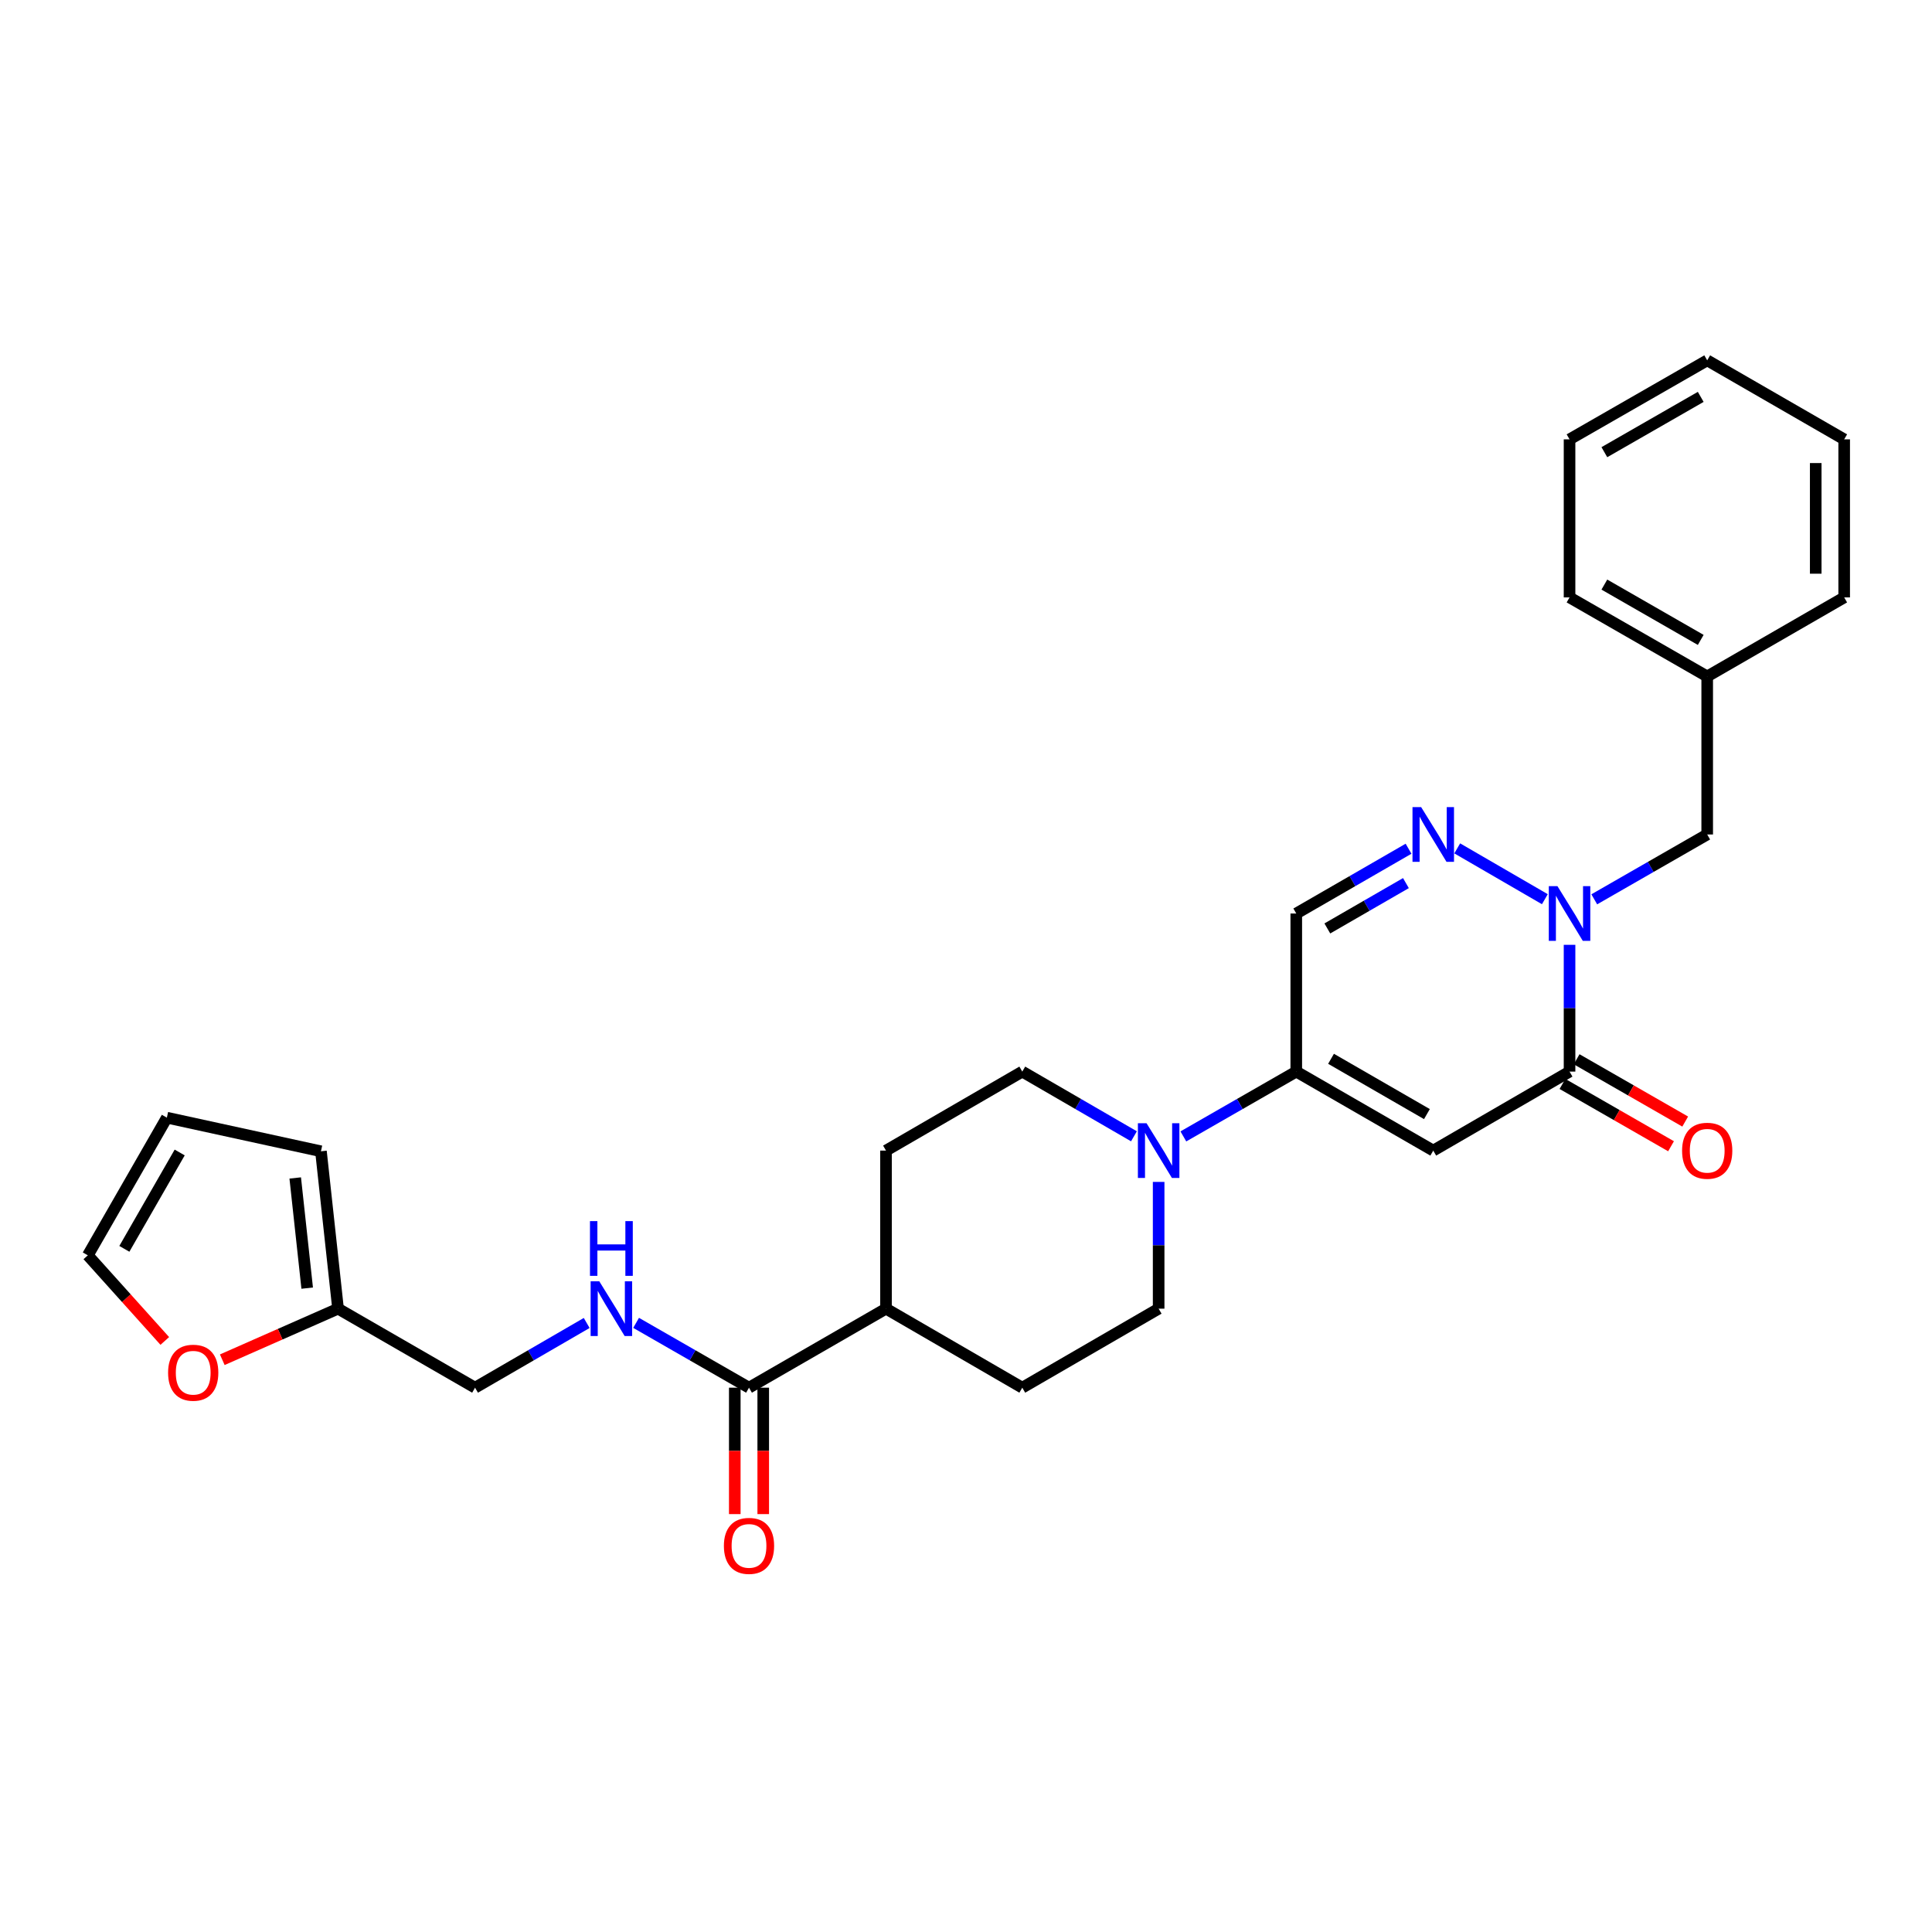 <?xml version='1.0' encoding='iso-8859-1'?>
<svg version='1.1' baseProfile='full'
              xmlns='http://www.w3.org/2000/svg'
                      xmlns:rdkit='http://www.rdkit.org/xml'
                      xmlns:xlink='http://www.w3.org/1999/xlink'
                  xml:space='preserve'
width='1000px' height='1000px' viewBox='0 0 1000 1000'>
<!-- END OF HEADER -->
<rect style='opacity:1.0;fill:#FFFFFF;stroke:none' width='1000' height='1000' x='0' y='0'> </rect>
<path class='bond-1' d='M 741.847,595.548 L 812.395,554.657' style='fill:none;fill-rule:evenodd;stroke:#000000;stroke-width:6px;stroke-linecap:butt;stroke-linejoin:miter;stroke-opacity:1' />
<path class='bond-3' d='M 741.847,595.548 L 670.948,554.657' style='fill:none;fill-rule:evenodd;stroke:#000000;stroke-width:6px;stroke-linecap:butt;stroke-linejoin:miter;stroke-opacity:1' />
<path class='bond-3' d='M 738.571,576.655 L 688.942,548.031' style='fill:none;fill-rule:evenodd;stroke:#000000;stroke-width:6px;stroke-linecap:butt;stroke-linejoin:miter;stroke-opacity:1' />
<path class='bond-0' d='M 812.395,489.038 L 812.395,521.848' style='fill:none;fill-rule:evenodd;stroke:#0000FF;stroke-width:6px;stroke-linecap:butt;stroke-linejoin:miter;stroke-opacity:1' />
<path class='bond-0' d='M 812.395,521.848 L 812.395,554.657' style='fill:none;fill-rule:evenodd;stroke:#000000;stroke-width:6px;stroke-linecap:butt;stroke-linejoin:miter;stroke-opacity:1' />
<path class='bond-9' d='M 825.189,465.487 L 854.417,448.706' style='fill:none;fill-rule:evenodd;stroke:#0000FF;stroke-width:6px;stroke-linecap:butt;stroke-linejoin:miter;stroke-opacity:1' />
<path class='bond-9' d='M 854.417,448.706 L 883.646,431.925' style='fill:none;fill-rule:evenodd;stroke:#000000;stroke-width:6px;stroke-linecap:butt;stroke-linejoin:miter;stroke-opacity:1' />
<path class='bond-28' d='M 799.616,465.423 L 754.257,439.121' style='fill:none;fill-rule:evenodd;stroke:#0000FF;stroke-width:6px;stroke-linecap:butt;stroke-linejoin:miter;stroke-opacity:1' />
<path class='bond-11' d='M 808.729,561.045 L 836.827,577.171' style='fill:none;fill-rule:evenodd;stroke:#000000;stroke-width:6px;stroke-linecap:butt;stroke-linejoin:miter;stroke-opacity:1' />
<path class='bond-11' d='M 836.827,577.171 L 864.926,593.297' style='fill:none;fill-rule:evenodd;stroke:#FF0000;stroke-width:6px;stroke-linecap:butt;stroke-linejoin:miter;stroke-opacity:1' />
<path class='bond-11' d='M 816.061,548.269 L 844.159,564.395' style='fill:none;fill-rule:evenodd;stroke:#000000;stroke-width:6px;stroke-linecap:butt;stroke-linejoin:miter;stroke-opacity:1' />
<path class='bond-11' d='M 844.159,564.395 L 872.258,580.521' style='fill:none;fill-rule:evenodd;stroke:#FF0000;stroke-width:6px;stroke-linecap:butt;stroke-linejoin:miter;stroke-opacity:1' />
<path class='bond-2' d='M 729.061,439.302 L 700.004,456.068' style='fill:none;fill-rule:evenodd;stroke:#0000FF;stroke-width:6px;stroke-linecap:butt;stroke-linejoin:miter;stroke-opacity:1' />
<path class='bond-2' d='M 700.004,456.068 L 670.948,472.833' style='fill:none;fill-rule:evenodd;stroke:#000000;stroke-width:6px;stroke-linecap:butt;stroke-linejoin:miter;stroke-opacity:1' />
<path class='bond-2' d='M 727.705,457.09 L 707.366,468.826' style='fill:none;fill-rule:evenodd;stroke:#0000FF;stroke-width:6px;stroke-linecap:butt;stroke-linejoin:miter;stroke-opacity:1' />
<path class='bond-2' d='M 707.366,468.826 L 687.026,480.562' style='fill:none;fill-rule:evenodd;stroke:#000000;stroke-width:6px;stroke-linecap:butt;stroke-linejoin:miter;stroke-opacity:1' />
<path class='bond-4' d='M 670.948,554.657 L 641.727,571.431' style='fill:none;fill-rule:evenodd;stroke:#000000;stroke-width:6px;stroke-linecap:butt;stroke-linejoin:miter;stroke-opacity:1' />
<path class='bond-4' d='M 641.727,571.431 L 612.506,588.205' style='fill:none;fill-rule:evenodd;stroke:#0000FF;stroke-width:6px;stroke-linecap:butt;stroke-linejoin:miter;stroke-opacity:1' />
<path class='bond-5' d='M 670.948,554.657 L 670.948,472.833' style='fill:none;fill-rule:evenodd;stroke:#000000;stroke-width:6px;stroke-linecap:butt;stroke-linejoin:miter;stroke-opacity:1' />
<path class='bond-13' d='M 586.933,588.145 L 558.033,571.401' style='fill:none;fill-rule:evenodd;stroke:#0000FF;stroke-width:6px;stroke-linecap:butt;stroke-linejoin:miter;stroke-opacity:1' />
<path class='bond-13' d='M 558.033,571.401 L 529.132,554.657' style='fill:none;fill-rule:evenodd;stroke:#000000;stroke-width:6px;stroke-linecap:butt;stroke-linejoin:miter;stroke-opacity:1' />
<path class='bond-14' d='M 599.713,611.754 L 599.713,644.559' style='fill:none;fill-rule:evenodd;stroke:#0000FF;stroke-width:6px;stroke-linecap:butt;stroke-linejoin:miter;stroke-opacity:1' />
<path class='bond-14' d='M 599.713,644.559 L 599.713,677.364' style='fill:none;fill-rule:evenodd;stroke:#000000;stroke-width:6px;stroke-linecap:butt;stroke-linejoin:miter;stroke-opacity:1' />
<path class='bond-6' d='M 387.685,718.264 L 458.593,677.364' style='fill:none;fill-rule:evenodd;stroke:#000000;stroke-width:6px;stroke-linecap:butt;stroke-linejoin:miter;stroke-opacity:1' />
<path class='bond-7' d='M 387.685,718.264 L 358.465,701.487' style='fill:none;fill-rule:evenodd;stroke:#000000;stroke-width:6px;stroke-linecap:butt;stroke-linejoin:miter;stroke-opacity:1' />
<path class='bond-7' d='M 358.465,701.487 L 329.244,684.71' style='fill:none;fill-rule:evenodd;stroke:#0000FF;stroke-width:6px;stroke-linecap:butt;stroke-linejoin:miter;stroke-opacity:1' />
<path class='bond-15' d='M 380.32,718.264 L 380.32,750.981' style='fill:none;fill-rule:evenodd;stroke:#000000;stroke-width:6px;stroke-linecap:butt;stroke-linejoin:miter;stroke-opacity:1' />
<path class='bond-15' d='M 380.32,750.981 L 380.32,783.699' style='fill:none;fill-rule:evenodd;stroke:#FF0000;stroke-width:6px;stroke-linecap:butt;stroke-linejoin:miter;stroke-opacity:1' />
<path class='bond-15' d='M 395.05,718.264 L 395.05,750.981' style='fill:none;fill-rule:evenodd;stroke:#000000;stroke-width:6px;stroke-linecap:butt;stroke-linejoin:miter;stroke-opacity:1' />
<path class='bond-15' d='M 395.05,750.981 L 395.05,783.699' style='fill:none;fill-rule:evenodd;stroke:#FF0000;stroke-width:6px;stroke-linecap:butt;stroke-linejoin:miter;stroke-opacity:1' />
<path class='bond-21' d='M 303.671,684.771 L 274.779,701.518' style='fill:none;fill-rule:evenodd;stroke:#0000FF;stroke-width:6px;stroke-linecap:butt;stroke-linejoin:miter;stroke-opacity:1' />
<path class='bond-21' d='M 274.779,701.518 L 245.886,718.264' style='fill:none;fill-rule:evenodd;stroke:#000000;stroke-width:6px;stroke-linecap:butt;stroke-linejoin:miter;stroke-opacity:1' />
<path class='bond-8' d='M 174.97,677.364 L 245.886,718.264' style='fill:none;fill-rule:evenodd;stroke:#000000;stroke-width:6px;stroke-linecap:butt;stroke-linejoin:miter;stroke-opacity:1' />
<path class='bond-10' d='M 174.97,677.364 L 145.011,690.58' style='fill:none;fill-rule:evenodd;stroke:#000000;stroke-width:6px;stroke-linecap:butt;stroke-linejoin:miter;stroke-opacity:1' />
<path class='bond-10' d='M 145.011,690.58 L 115.052,703.795' style='fill:none;fill-rule:evenodd;stroke:#FF0000;stroke-width:6px;stroke-linecap:butt;stroke-linejoin:miter;stroke-opacity:1' />
<path class='bond-16' d='M 174.97,677.364 L 166.124,595.9' style='fill:none;fill-rule:evenodd;stroke:#000000;stroke-width:6px;stroke-linecap:butt;stroke-linejoin:miter;stroke-opacity:1' />
<path class='bond-16' d='M 159,666.735 L 152.808,609.71' style='fill:none;fill-rule:evenodd;stroke:#000000;stroke-width:6px;stroke-linecap:butt;stroke-linejoin:miter;stroke-opacity:1' />
<path class='bond-22' d='M 883.646,431.925 L 883.646,350.125' style='fill:none;fill-rule:evenodd;stroke:#000000;stroke-width:6px;stroke-linecap:butt;stroke-linejoin:miter;stroke-opacity:1' />
<path class='bond-17' d='M 85.297,694.073 L 65.376,671.914' style='fill:none;fill-rule:evenodd;stroke:#FF0000;stroke-width:6px;stroke-linecap:butt;stroke-linejoin:miter;stroke-opacity:1' />
<path class='bond-17' d='M 65.376,671.914 L 45.455,649.754' style='fill:none;fill-rule:evenodd;stroke:#000000;stroke-width:6px;stroke-linecap:butt;stroke-linejoin:miter;stroke-opacity:1' />
<path class='bond-12' d='M 458.593,677.364 L 529.132,718.264' style='fill:none;fill-rule:evenodd;stroke:#000000;stroke-width:6px;stroke-linecap:butt;stroke-linejoin:miter;stroke-opacity:1' />
<path class='bond-29' d='M 458.593,677.364 L 458.593,595.548' style='fill:none;fill-rule:evenodd;stroke:#000000;stroke-width:6px;stroke-linecap:butt;stroke-linejoin:miter;stroke-opacity:1' />
<path class='bond-20' d='M 529.132,554.657 L 458.593,595.548' style='fill:none;fill-rule:evenodd;stroke:#000000;stroke-width:6px;stroke-linecap:butt;stroke-linejoin:miter;stroke-opacity:1' />
<path class='bond-19' d='M 599.713,677.364 L 529.132,718.264' style='fill:none;fill-rule:evenodd;stroke:#000000;stroke-width:6px;stroke-linecap:butt;stroke-linejoin:miter;stroke-opacity:1' />
<path class='bond-18' d='M 166.124,595.9 L 86.371,578.503' style='fill:none;fill-rule:evenodd;stroke:#000000;stroke-width:6px;stroke-linecap:butt;stroke-linejoin:miter;stroke-opacity:1' />
<path class='bond-31' d='M 45.455,649.754 L 86.371,578.503' style='fill:none;fill-rule:evenodd;stroke:#000000;stroke-width:6px;stroke-linecap:butt;stroke-linejoin:miter;stroke-opacity:1' />
<path class='bond-31' d='M 64.365,646.402 L 93.007,596.526' style='fill:none;fill-rule:evenodd;stroke:#000000;stroke-width:6px;stroke-linecap:butt;stroke-linejoin:miter;stroke-opacity:1' />
<path class='bond-23' d='M 883.646,350.125 L 812.395,309.217' style='fill:none;fill-rule:evenodd;stroke:#000000;stroke-width:6px;stroke-linecap:butt;stroke-linejoin:miter;stroke-opacity:1' />
<path class='bond-23' d='M 880.292,331.215 L 830.416,302.579' style='fill:none;fill-rule:evenodd;stroke:#000000;stroke-width:6px;stroke-linecap:butt;stroke-linejoin:miter;stroke-opacity:1' />
<path class='bond-24' d='M 883.646,350.125 L 954.545,309.217' style='fill:none;fill-rule:evenodd;stroke:#000000;stroke-width:6px;stroke-linecap:butt;stroke-linejoin:miter;stroke-opacity:1' />
<path class='bond-25' d='M 812.395,309.217 L 812.395,227.41' style='fill:none;fill-rule:evenodd;stroke:#000000;stroke-width:6px;stroke-linecap:butt;stroke-linejoin:miter;stroke-opacity:1' />
<path class='bond-26' d='M 954.545,309.217 L 954.545,227.41' style='fill:none;fill-rule:evenodd;stroke:#000000;stroke-width:6px;stroke-linecap:butt;stroke-linejoin:miter;stroke-opacity:1' />
<path class='bond-26' d='M 939.816,296.946 L 939.816,239.681' style='fill:none;fill-rule:evenodd;stroke:#000000;stroke-width:6px;stroke-linecap:butt;stroke-linejoin:miter;stroke-opacity:1' />
<path class='bond-30' d='M 812.395,227.41 L 883.646,186.518' style='fill:none;fill-rule:evenodd;stroke:#000000;stroke-width:6px;stroke-linecap:butt;stroke-linejoin:miter;stroke-opacity:1' />
<path class='bond-30' d='M 830.414,234.051 L 880.29,205.427' style='fill:none;fill-rule:evenodd;stroke:#000000;stroke-width:6px;stroke-linecap:butt;stroke-linejoin:miter;stroke-opacity:1' />
<path class='bond-27' d='M 954.545,227.41 L 883.646,186.518' style='fill:none;fill-rule:evenodd;stroke:#000000;stroke-width:6px;stroke-linecap:butt;stroke-linejoin:miter;stroke-opacity:1' />
<path  class='atom-1' d='M 806.135 458.673
L 815.415 473.673
Q 816.335 475.153, 817.815 477.833
Q 819.295 480.513, 819.375 480.673
L 819.375 458.673
L 823.135 458.673
L 823.135 486.993
L 819.255 486.993
L 809.295 470.593
Q 808.135 468.673, 806.895 466.473
Q 805.695 464.273, 805.335 463.593
L 805.335 486.993
L 801.655 486.993
L 801.655 458.673
L 806.135 458.673
' fill='#0000FF'/>
<path  class='atom-3' d='M 735.587 417.765
L 744.867 432.765
Q 745.787 434.245, 747.267 436.925
Q 748.747 439.605, 748.827 439.765
L 748.827 417.765
L 752.587 417.765
L 752.587 446.085
L 748.707 446.085
L 738.747 429.685
Q 737.587 427.765, 736.347 425.565
Q 735.147 423.365, 734.787 422.685
L 734.787 446.085
L 731.107 446.085
L 731.107 417.765
L 735.587 417.765
' fill='#0000FF'/>
<path  class='atom-5' d='M 593.453 581.388
L 602.733 596.388
Q 603.653 597.868, 605.133 600.548
Q 606.613 603.228, 606.693 603.388
L 606.693 581.388
L 610.453 581.388
L 610.453 609.708
L 606.573 609.708
L 596.613 593.308
Q 595.453 591.388, 594.213 589.188
Q 593.013 586.988, 592.653 586.308
L 592.653 609.708
L 588.973 609.708
L 588.973 581.388
L 593.453 581.388
' fill='#0000FF'/>
<path  class='atom-8' d='M 310.19 663.204
L 319.47 678.204
Q 320.39 679.684, 321.87 682.364
Q 323.35 685.044, 323.43 685.204
L 323.43 663.204
L 327.19 663.204
L 327.19 691.524
L 323.31 691.524
L 313.35 675.124
Q 312.19 673.204, 310.95 671.004
Q 309.75 668.804, 309.39 668.124
L 309.39 691.524
L 305.71 691.524
L 305.71 663.204
L 310.19 663.204
' fill='#0000FF'/>
<path  class='atom-8' d='M 305.37 632.052
L 309.21 632.052
L 309.21 644.092
L 323.69 644.092
L 323.69 632.052
L 327.53 632.052
L 327.53 660.372
L 323.69 660.372
L 323.69 647.292
L 309.21 647.292
L 309.21 660.372
L 305.37 660.372
L 305.37 632.052
' fill='#0000FF'/>
<path  class='atom-11' d='M 87.004 710.513
Q 87.004 703.713, 90.364 699.913
Q 93.724 696.113, 100.004 696.113
Q 106.284 696.113, 109.644 699.913
Q 113.004 703.713, 113.004 710.513
Q 113.004 717.393, 109.604 721.313
Q 106.204 725.193, 100.004 725.193
Q 93.764 725.193, 90.364 721.313
Q 87.004 717.433, 87.004 710.513
M 100.004 721.993
Q 104.324 721.993, 106.644 719.113
Q 109.004 716.193, 109.004 710.513
Q 109.004 704.953, 106.644 702.153
Q 104.324 699.313, 100.004 699.313
Q 95.684 699.313, 93.324 702.113
Q 91.004 704.913, 91.004 710.513
Q 91.004 716.233, 93.324 719.113
Q 95.684 721.993, 100.004 721.993
' fill='#FF0000'/>
<path  class='atom-12' d='M 870.646 595.628
Q 870.646 588.828, 874.006 585.028
Q 877.366 581.228, 883.646 581.228
Q 889.926 581.228, 893.286 585.028
Q 896.646 588.828, 896.646 595.628
Q 896.646 602.508, 893.246 606.428
Q 889.846 610.308, 883.646 610.308
Q 877.406 610.308, 874.006 606.428
Q 870.646 602.548, 870.646 595.628
M 883.646 607.108
Q 887.966 607.108, 890.286 604.228
Q 892.646 601.308, 892.646 595.628
Q 892.646 590.068, 890.286 587.268
Q 887.966 584.428, 883.646 584.428
Q 879.326 584.428, 876.966 587.228
Q 874.646 590.028, 874.646 595.628
Q 874.646 601.348, 876.966 604.228
Q 879.326 607.108, 883.646 607.108
' fill='#FF0000'/>
<path  class='atom-16' d='M 374.685 800.144
Q 374.685 793.344, 378.045 789.544
Q 381.405 785.744, 387.685 785.744
Q 393.965 785.744, 397.325 789.544
Q 400.685 793.344, 400.685 800.144
Q 400.685 807.024, 397.285 810.944
Q 393.885 814.824, 387.685 814.824
Q 381.445 814.824, 378.045 810.944
Q 374.685 807.064, 374.685 800.144
M 387.685 811.624
Q 392.005 811.624, 394.325 808.744
Q 396.685 805.824, 396.685 800.144
Q 396.685 794.584, 394.325 791.784
Q 392.005 788.944, 387.685 788.944
Q 383.365 788.944, 381.005 791.744
Q 378.685 794.544, 378.685 800.144
Q 378.685 805.864, 381.005 808.744
Q 383.365 811.624, 387.685 811.624
' fill='#FF0000'/>
</svg>
